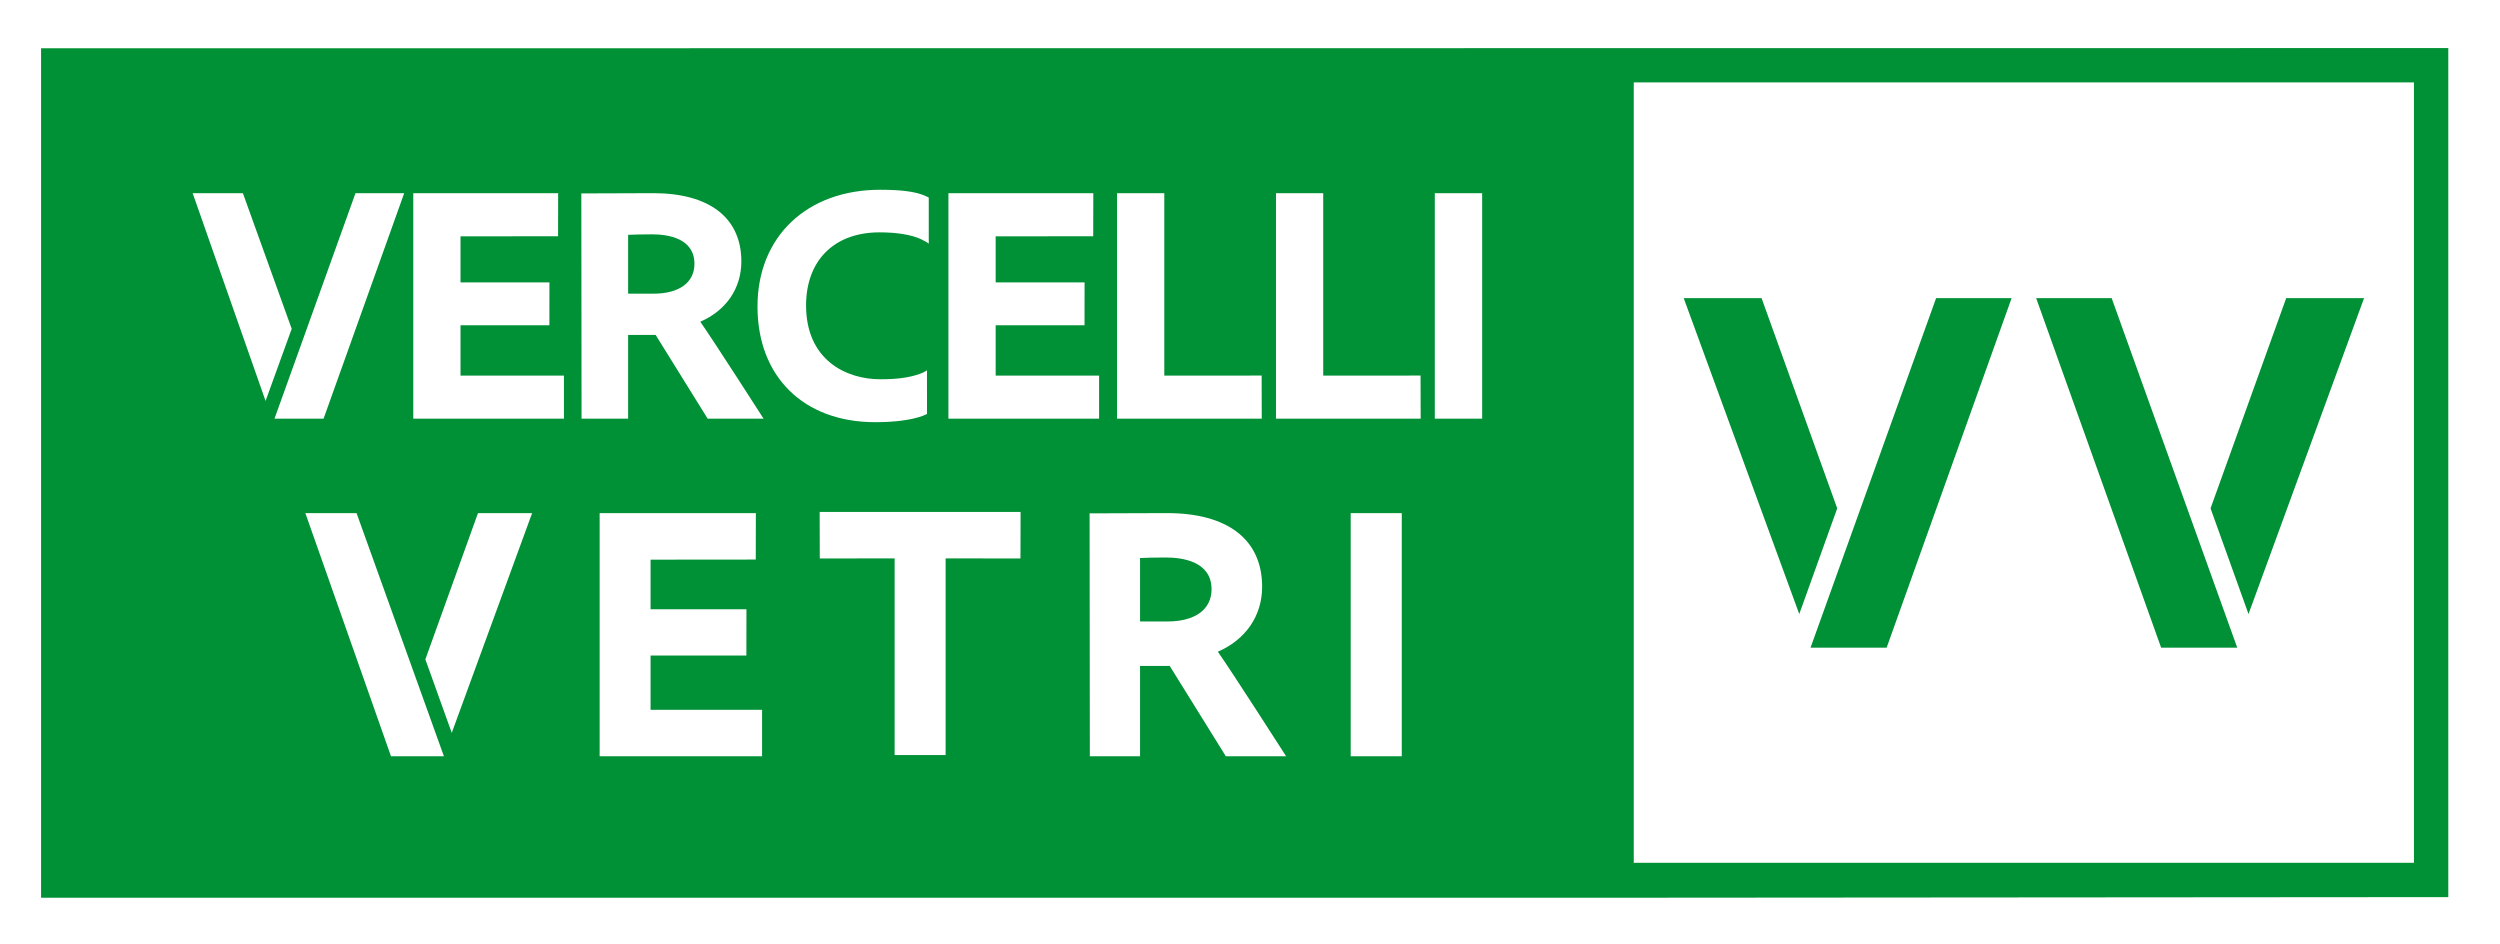<?xml version="1.0" encoding="UTF-8"?>
<svg xmlns="http://www.w3.org/2000/svg" xmlns:xlink="http://www.w3.org/1999/xlink" version="1.1" id="Livello_1" x="0px" y="0px" width="750.667px" height="283.46px" viewBox="0 0 750.667 283.46" xml:space="preserve">
<path fill="#009035" d="M195.763,70.364c-2.854,0-5.488,0.074-7.157,0.146v17.67h7.654c7.674,0,12.258-3.347,12.258-8.958  C208.518,71.512,200.525,70.364,195.763,70.364"></path>
<path fill="#009035" d="M350.037,167.396c-3.077,0-5.917,0.08-7.717,0.158v19.051h8.252c8.275,0,13.218-3.607,13.218-9.656  C363.79,168.634,355.173,167.396,350.037,167.396"></path>
<path fill="#009035" d="M12.332,14.5v255.058h478.232l244.577-0.186V14.438L12.332,14.5z M335.414,58.004h14.184v54.775  l29.229-0.011l0.034,12.95h-43.447V58.004z M284.78,58.004h43.505l-0.027,12.936l-29.294,0.027v13.819l26.7,0.004l-0.017,12.877  h-26.683v15.112h31.054v12.939H284.78V58.004z M57.851,58.004h15.081l14.64,40.685v0.084l-7.831,21.623L57.851,58.004z   M106.743,58.004h14.624l-24.209,67.715H82.417L106.743,58.004z M117.4,227.08l-25.711-73.011h15.376l26.229,73.011H117.4z   M135.647,220.051l-7.91-22.025v-0.09l15.783-43.866h16.26L135.647,220.051z M169.333,125.719h-45.239V58.004h43.505l-0.026,12.936  l-29.294,0.027v13.819l26.7,0.004l-0.017,12.877h-26.683v15.112h31.054V125.719z M228.827,227.08h-48.776v-73.011h46.907  l-0.03,13.947l-31.584,0.029v14.897l28.788,0.007l-0.019,13.883h-28.769v16.295h33.483V227.08z M212.492,125.719l-15.627-25.153  h-8.26v25.153H174.62l-0.068-67.641c0,0,13.984-0.074,21.609-0.074c16.807,0,26.443,7.336,26.443,20.519  c0,8.063-4.58,14.731-12.331,18.078c4.095,5.847,19.008,29.118,19.008,29.118H212.492z M227.45,92.023  c0-20.959,14.807-35.046,36.846-35.046c6.379,0,10.642,0.57,13.418,1.791c0.813,0.309,1.16,0.574,1.16,0.574v13.823  c-0.347-0.313-1.469-0.93-2.238-1.304c-2.903-1.367-7.243-2.093-12.54-2.093c-13.606,0-22.058,8.412-22.058,21.953  c0,16.352,11.989,22.156,22.258,22.156c5.17,0,8.635-0.472,11.953-1.636c0.895-0.343,1.098-0.404,2.103-1.039  c0,0-0.014,1.682-0.014,2.521l0.014,10.572c0,0-0.446,0.263-1.366,0.599c-3.395,1.23-8.289,1.873-14.193,1.873  C241.321,126.769,227.45,113.13,227.45,92.023 M306.413,167.685l-22.474-0.012v59.058h-0.019h-15.275h-0.019v-59.058l-22.473,0.012  l-0.037-13.963h22.529h15.275h22.529L306.413,167.685z M368.075,227.08l-16.849-27.121h-8.906v27.121h-15.079l-0.072-72.934  c0,0,15.077-0.077,23.299-0.077c18.12,0,28.51,7.909,28.51,22.123c0,8.692-4.938,15.883-13.296,19.491  c4.416,6.303,20.496,31.396,20.496,31.396H368.075z M420.905,227.08H405.57v-73.011h15.335V227.08z M383.135,125.719V58.004h14.185  v54.775l29.228-0.011l0.034,12.95H383.135z M445.045,125.719h-14.223V58.004h14.223V125.719z M724.831,259.061H490.564V24.75h9.992  h224.274V259.061z"></path>
<polygon fill="#009035" points="709.848,89.516 686.471,89.516 663.778,152.581 663.778,152.711 675.152,184.376 "></polygon>
<polygon fill="#009035" points="671.77,194.481 634.059,89.516 611.391,89.516 648.918,194.481 "></polygon>
<polygon fill="#009035" points="551.631,152.711 551.631,152.582 528.939,89.516 505.561,89.516 540.257,184.377 "></polygon>
<polygon fill="#009035" points="566.491,194.481 604.02,89.516 581.352,89.516 543.641,194.481 "></polygon>
</svg>
